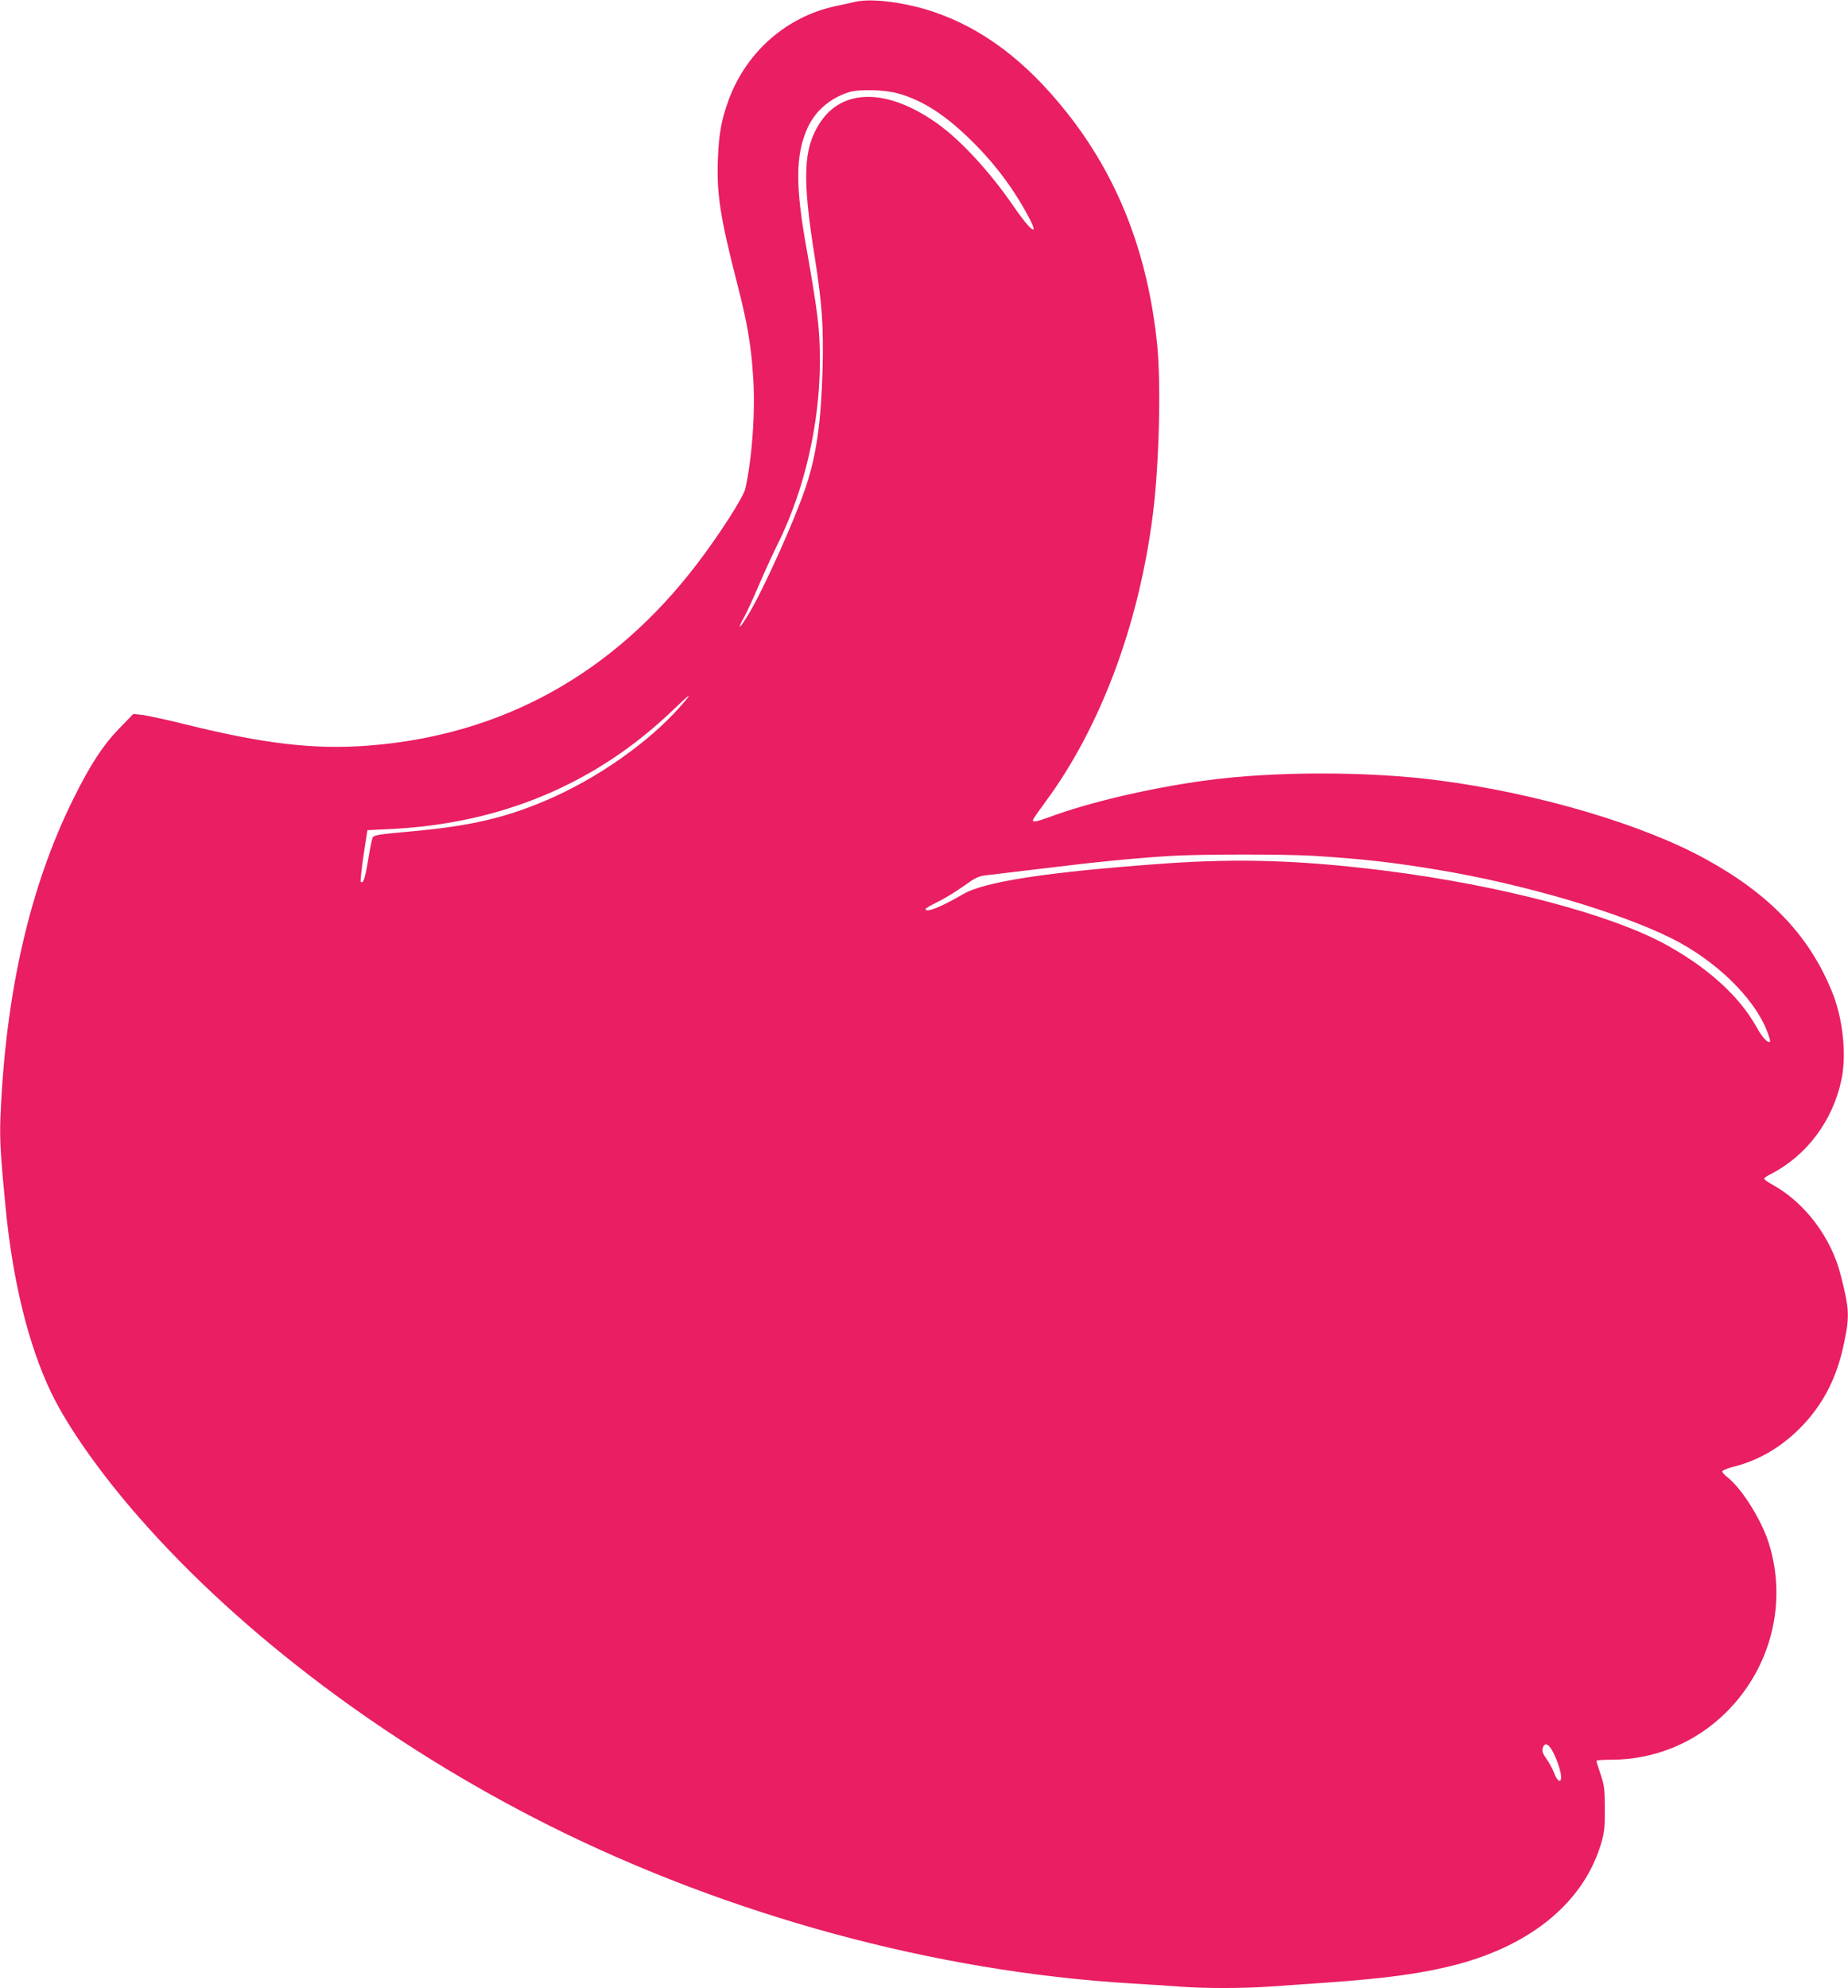 <?xml version="1.0" standalone="no"?>
<!DOCTYPE svg PUBLIC "-//W3C//DTD SVG 20010904//EN"
 "http://www.w3.org/TR/2001/REC-SVG-20010904/DTD/svg10.dtd">
<svg version="1.0" xmlns="http://www.w3.org/2000/svg"
 width="1190pt" height="1280pt" viewBox="0 0 1190 1280"
 preserveAspectRatio="xMidYMid meet">
<g transform="translate(0,1280) scale(0.1,-0.1)"
fill="#e91e63" stroke="none">
<path d="M5510 12789 c-25 -6 -84 -19 -132 -29 -313 -68 -569 -292 -684 -598
-47 -128 -65 -219 -71 -383 -9 -226 14 -375 122 -797 67 -259 92 -404 105
-612 15 -216 -7 -525 -51 -718 -12 -53 -167 -295 -310 -482 -541 -710 -1259
-1106 -2122 -1171 -344 -26 -669 12 -1172 137 -121 30 -246 57 -279 61 l-58 6
-92 -95 c-105 -109 -184 -231 -292 -448 -281 -565 -438 -1249 -471 -2050 -6
-139 0 -247 33 -585 46 -475 148 -889 294 -1192 105 -219 317 -520 569 -807
662 -755 1605 -1462 2638 -1980 1160 -580 2485 -940 3743 -1016 102 -6 240
-15 308 -20 158 -13 416 -13 596 0 77 5 239 17 358 25 394 28 623 60 837 116
492 130 824 410 933 786 19 65 23 101 22 218 0 124 -3 149 -27 220 -15 44 -27
83 -27 88 0 4 42 7 94 7 279 0 542 108 740 304 292 288 398 713 274 1096 -47
147 -171 344 -262 417 -20 15 -36 33 -36 39 0 6 30 19 67 29 163 40 303 121
429 245 149 148 241 323 288 550 37 177 35 221 -21 440 -60 240 -228 464 -435
580 -32 17 -58 36 -58 41 0 5 19 18 43 30 229 117 398 341 454 604 35 160 11
391 -56 560 -145 363 -396 630 -807 858 -405 226 -1085 428 -1726 512 -454 60
-1071 60 -1511 -1 -351 -48 -741 -139 -995 -233 -93 -34 -117 -38 -109 -17 3
8 37 56 75 108 357 481 606 1145 696 1858 40 316 53 827 28 1085 -59 590 -252
1086 -586 1505 -263 330 -540 538 -858 645 -181 60 -391 87 -498 64z m270
-590 c162 -44 310 -140 485 -314 149 -148 271 -313 365 -494 64 -122 3 -75
-102 79 -150 219 -337 423 -487 531 -322 231 -615 234 -762 7 -107 -166 -114
-352 -33 -860 47 -298 58 -449 51 -723 -10 -346 -39 -553 -108 -760 -72 -215
-272 -659 -369 -820 -60 -99 -78 -108 -26 -14 19 35 62 128 95 207 34 79 84
188 111 243 222 441 321 995 264 1478 -8 74 -38 259 -65 410 -79 431 -78 633
1 807 50 110 144 191 265 230 65 21 229 17 315 -7z m-1395 -3943 c-207 -236
-541 -470 -870 -610 -269 -114 -488 -164 -858 -198 -230 -21 -250 -24 -258
-43 -5 -11 -18 -76 -29 -145 -20 -119 -31 -152 -47 -137 -3 4 5 80 18 170 l25
162 144 7 c717 34 1328 291 1822 765 53 51 99 93 103 93 4 0 -19 -29 -50 -64z
m4070 -966 c322 -20 521 -43 808 -91 548 -91 1166 -273 1504 -442 280 -141
523 -376 609 -589 15 -38 25 -70 22 -74 -14 -13 -49 25 -88 95 -109 195 -306
375 -575 525 -355 197 -1069 386 -1822 481 -530 66 -929 79 -1403 46 -755 -54
-1170 -116 -1310 -199 -142 -83 -241 -122 -240 -94 1 4 35 24 78 45 42 20 117
66 166 101 80 57 96 65 150 71 34 4 203 24 376 45 324 40 577 65 805 79 192
12 737 12 920 1z m1535 -5752 c28 -45 57 -127 62 -168 5 -54 -23 -45 -44 14
-10 27 -33 68 -50 92 -23 32 -29 49 -24 68 9 35 32 33 56 -6z"/>
</g>
</svg>
